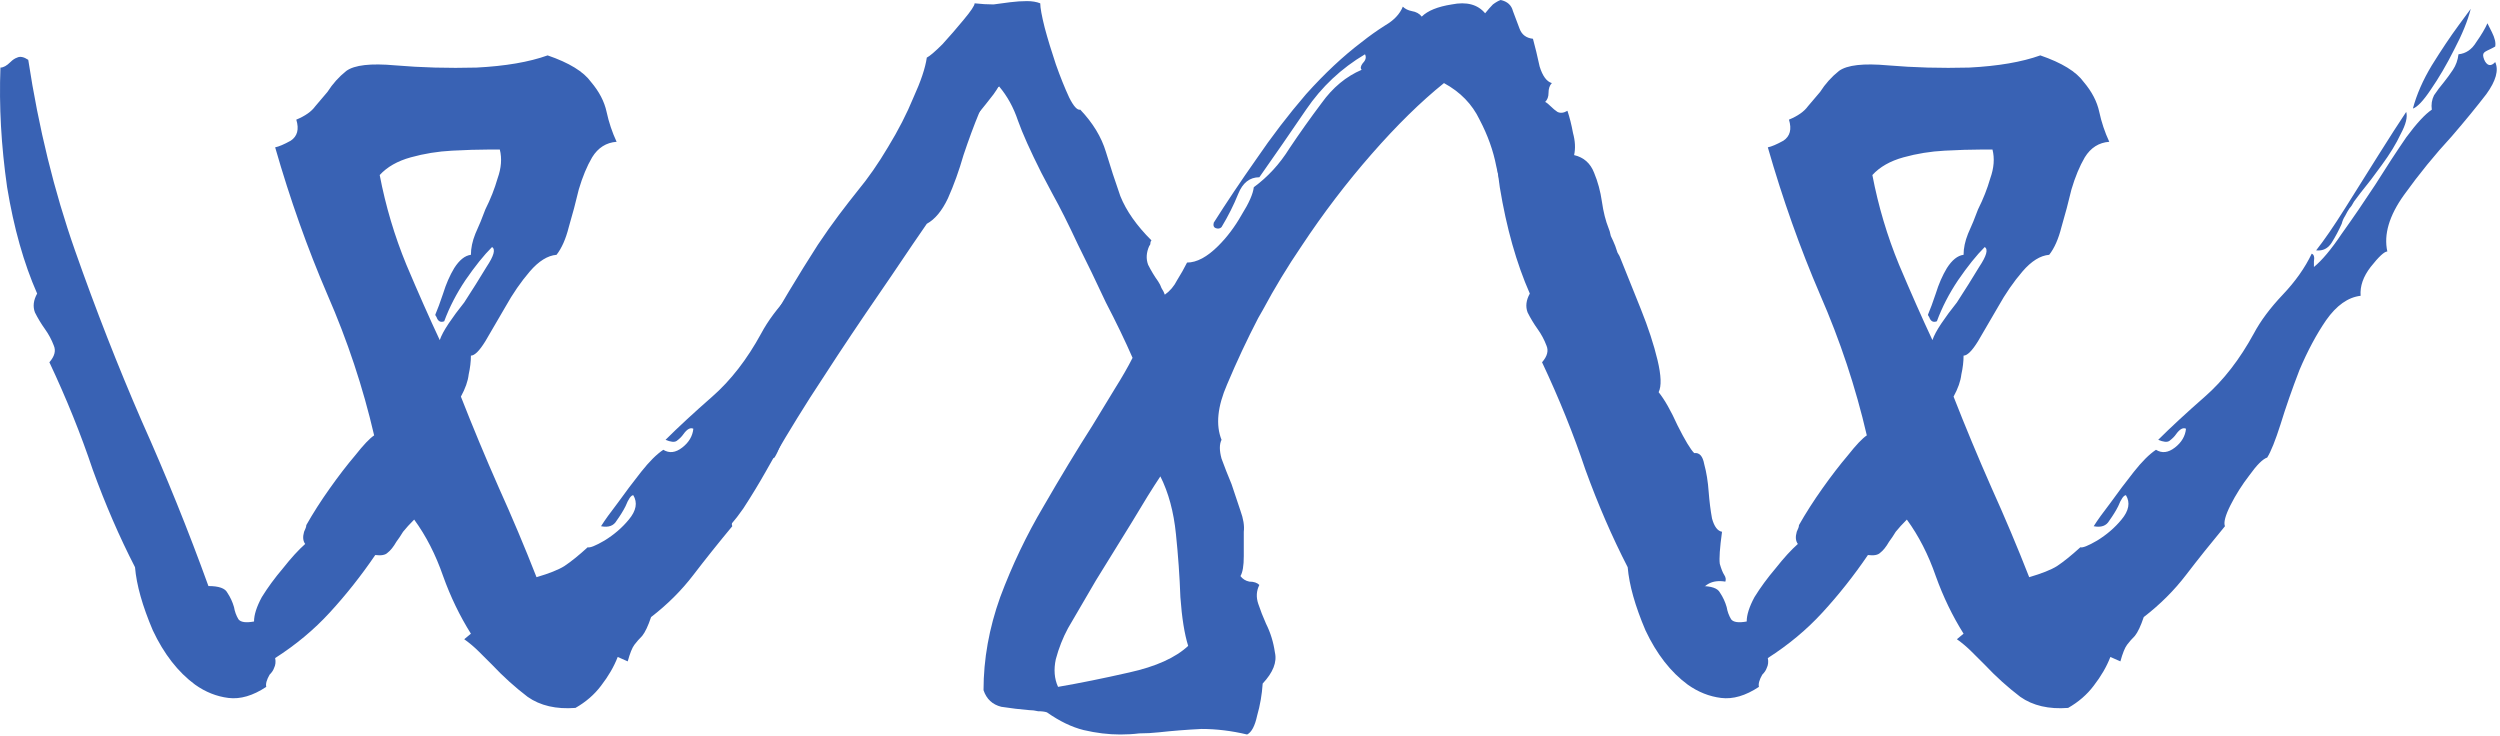 <svg width="516" height="152" viewBox="0 0 516 152" fill="none" xmlns="http://www.w3.org/2000/svg">
<path d="M356.115 120.046C353.36 119.588 351.447 120.656 350.376 123.247C349.458 125.686 349.075 127.668 349.228 129.192C348.463 129.04 347.698 129.04 346.933 129.192C346.32 129.192 345.708 129.268 345.096 129.421C344.025 129.421 343.03 129.421 342.112 129.421C341.347 129.268 340.658 128.735 340.046 127.82C340.199 126.601 339.893 124.467 339.128 121.418C338.516 118.369 337.597 114.863 336.373 110.9C335.149 106.936 333.848 103.049 332.47 99.238C331.093 95.275 329.792 91.921 328.568 89.177C327.497 86.281 326.655 84.451 326.043 83.689C326.043 82.775 325.507 80.412 324.436 76.601C323.365 72.637 322.064 68.293 320.534 63.567C319.156 58.689 317.626 54.421 315.943 50.762C314.871 48.171 313.876 46.113 312.958 44.588C312.04 43.064 311.198 42.378 310.433 42.531C310.127 40.244 309.591 37.5 308.826 34.299C308.214 31.098 307.066 27.896 305.383 24.695C303.852 21.494 301.404 18.979 298.037 17.149C293.293 20.96 288.319 25.838 283.116 31.784C277.912 37.729 273.091 44.055 268.654 50.762C265.746 55.031 263.068 59.452 260.619 64.025C260.466 64.329 260.16 64.863 259.701 65.625C257.405 70.046 255.263 74.619 253.273 79.345C251.284 83.918 250.901 87.729 252.126 90.778C251.666 91.692 251.666 92.988 252.126 94.665C252.737 96.342 253.426 98.095 254.191 99.924C254.803 101.753 255.416 103.583 256.028 105.412C256.64 107.089 256.87 108.537 256.717 109.757C256.717 109.757 256.717 109.909 256.717 110.214C256.717 111.128 256.717 112.653 256.717 114.787C256.717 116.768 256.487 118.14 256.028 118.903C256.487 119.512 257.099 119.893 257.864 120.046C258.782 120.046 259.471 120.274 259.93 120.732C259.318 121.952 259.242 123.247 259.701 124.619C260.16 125.991 260.696 127.363 261.308 128.735C262.226 130.564 262.838 132.546 263.144 134.68C263.603 136.662 262.762 138.796 260.619 141.082C260.466 143.369 260.083 145.58 259.471 147.714C259.012 149.848 258.323 151.143 257.405 151.601C254.191 150.839 251.054 150.457 247.993 150.457C244.933 150.61 242.025 150.839 239.27 151.143C237.893 151.296 236.516 151.372 235.138 151.372C233.914 151.524 232.613 151.601 231.236 151.601C228.787 151.601 226.262 151.296 223.66 150.686C221.211 150.076 218.686 148.857 216.085 147.028C215.626 146.875 215.014 146.799 214.248 146.799C213.636 146.647 213.024 146.57 212.412 146.57C210.575 146.418 208.663 146.189 206.673 145.884C204.837 145.427 203.612 144.284 203 142.455C203 136.052 204.148 129.649 206.443 123.247C208.892 116.692 211.876 110.442 215.396 104.497C218.916 98.399 222.283 92.836 225.497 87.805C227.18 85.061 228.71 82.546 230.088 80.26C231.618 77.82 232.843 75.686 233.761 73.857C232.23 70.351 230.394 66.54 228.251 62.424C226.262 58.156 224.349 54.192 222.512 50.534C220.523 46.265 218.763 42.759 217.233 40.015C215.702 37.119 214.937 35.671 214.937 35.671C212.641 31.098 211.035 27.515 210.116 24.924C209.198 22.18 207.897 19.817 206.214 17.835C204.683 18.75 203.306 20.579 202.082 23.323C201.01 25.915 199.939 28.811 198.868 32.012C197.95 35.214 196.879 38.186 195.654 40.93C194.43 43.521 192.976 45.274 191.292 46.189L188.309 50.534C185.86 54.192 182.646 58.918 178.667 64.71C174.841 70.351 171.015 76.143 167.189 82.089C163.516 87.881 160.456 92.988 158.007 97.409C156.629 99.848 155.099 102.363 153.416 104.954C151.732 107.393 149.819 109.604 147.677 111.586C146.758 112.5 145.075 113.796 142.626 115.473C140.331 117.15 137.882 118.674 135.281 120.046C132.832 121.266 130.842 121.875 129.312 121.875C133.597 113.796 138.035 105.412 142.626 96.723C147.218 88.034 151.732 79.65 156.17 71.57C160.762 63.491 164.97 56.479 168.796 50.534C170.326 48.247 171.78 46.189 173.157 44.36C174.535 42.531 175.836 40.854 177.06 39.329C179.202 36.738 181.269 33.765 183.258 30.412C185.401 26.906 187.161 23.476 188.538 20.122C190.068 16.768 190.987 14.024 191.292 11.89C191.905 11.585 192.976 10.671 194.506 9.146C196.037 7.47 197.491 5.793 198.868 4.116C200.398 2.287 201.164 1.143 201.164 0.686C202.541 0.838 203.842 0.915 205.066 0.915C206.291 0.762 207.438 0.61 208.51 0.457C209.734 0.305 210.882 0.229 211.953 0.229C213.024 0.229 213.942 0.381 214.708 0.686C214.708 1.601 215.014 3.277 215.626 5.716C216.238 8.003 217.003 10.518 217.921 13.262C218.839 15.854 219.758 18.14 220.676 20.122C221.594 21.951 222.359 22.79 222.972 22.637C225.573 25.381 227.333 28.277 228.251 31.326C229.17 34.375 230.164 37.424 231.236 40.473C232.46 43.521 234.602 46.57 237.663 49.619C237.51 49.772 237.434 50 237.434 50.305C237.434 50.458 237.357 50.61 237.204 50.762C236.592 52.134 236.516 53.43 236.974 54.649C237.587 55.869 238.275 57.012 239.041 58.08C239.347 58.537 239.576 58.994 239.729 59.452C240.035 59.909 240.265 60.366 240.418 60.823C241.489 60.061 242.331 59.07 242.943 57.851C243.708 56.631 244.397 55.412 245.009 54.192C246.999 54.192 249.141 53.049 251.436 50.762C253.273 48.933 254.88 46.799 256.257 44.36C257.788 41.921 258.629 40.015 258.782 38.643C261.69 36.509 264.139 33.842 266.128 30.64C268.271 27.439 270.49 24.314 272.786 21.265C275.081 18.064 277.836 15.777 281.05 14.405C280.744 14.101 280.82 13.643 281.279 13.034C281.891 12.424 282.044 11.814 281.738 11.204C276.841 14.101 272.786 17.912 269.572 22.637C266.358 27.363 263.144 32.012 259.93 36.585C257.941 36.585 256.487 37.729 255.569 40.015C254.651 42.302 253.503 44.588 252.126 46.875C251.819 47.18 251.437 47.256 250.978 47.104C250.518 46.952 250.365 46.57 250.518 45.96C253.12 41.845 256.028 37.5 259.242 32.927C262.455 28.201 265.899 23.704 269.572 19.436C273.398 15.168 277.224 11.585 281.05 8.689C282.58 7.47 284.187 6.326 285.87 5.259C287.707 4.192 288.931 2.896 289.543 1.372C290.002 1.829 290.615 2.134 291.38 2.287C292.298 2.439 292.987 2.82 293.446 3.43C294.67 2.21 296.736 1.372 299.644 0.915C302.705 0.305 305 0.915 306.53 2.744C307.143 1.982 307.678 1.372 308.137 0.915C308.75 0.457 309.285 0.152 309.744 0C311.122 0.305 311.963 1.067 312.27 2.287C312.728 3.506 313.188 4.726 313.647 5.945C314.106 7.165 315.024 7.851 316.401 8.003C316.861 9.68 317.32 11.585 317.779 13.72C318.391 15.701 319.233 16.845 320.304 17.149C319.845 17.607 319.615 18.293 319.615 19.207C319.615 19.97 319.386 20.579 318.926 21.037C319.233 21.189 319.615 21.494 320.074 21.951C320.534 22.409 320.993 22.79 321.452 23.095C322.064 23.399 322.752 23.323 323.518 22.866C323.977 24.238 324.36 25.762 324.665 27.439C325.125 29.116 325.201 30.64 324.895 32.012C326.885 32.47 328.262 33.689 329.027 35.671C329.792 37.5 330.328 39.482 330.634 41.616C330.94 43.75 331.399 45.579 332.011 47.104C332.164 47.409 332.317 47.942 332.47 48.705C332.777 49.314 333.083 50 333.388 50.762C333.542 51.22 333.695 51.677 333.848 52.134C334.154 52.592 334.383 53.049 334.536 53.506C335.761 56.555 337.138 59.985 338.669 63.796C340.199 67.607 341.347 71.113 342.112 74.314C342.877 77.515 342.953 79.726 342.342 80.945C343.566 82.47 344.867 84.756 346.244 87.805C347.774 90.854 348.922 92.759 349.687 93.522C350.759 93.369 351.447 94.131 351.753 95.808C352.212 97.485 352.518 99.391 352.671 101.525C352.824 103.506 353.054 105.336 353.36 107.012C353.819 108.689 354.508 109.604 355.426 109.757C354.967 113.11 354.814 115.32 354.967 116.387C355.273 117.454 355.579 118.217 355.885 118.674C356.191 119.131 356.268 119.588 356.115 120.046ZM245.239 133.308C244.473 130.869 243.938 127.515 243.632 123.247C243.479 118.979 243.172 114.634 242.713 110.214C242.254 105.64 241.183 101.677 239.499 98.323C237.969 100.61 235.98 103.811 233.531 107.927C231.082 111.891 228.634 115.854 226.185 119.817C223.89 123.781 221.977 127.058 220.446 129.649C219.375 131.632 218.533 133.766 217.921 136.052C217.462 138.186 217.615 140.092 218.381 141.769C222.818 141.006 227.716 140.015 233.072 138.796C238.581 137.576 242.637 135.747 245.239 133.308Z" fill="#3962B4"/>
<path d="M515.008 12.805C515.775 14.482 515.164 16.692 513.175 19.436C511.186 22.027 508.811 24.924 506.055 28.125C502.537 31.936 499.248 35.976 496.184 40.244C493.125 44.512 491.976 48.4 492.743 51.906C492.132 51.906 490.984 52.973 489.298 55.107C487.769 57.088 487.08 59.07 487.231 61.052C484.631 61.357 482.261 63.034 480.116 66.082C478.127 68.979 476.29 72.409 474.608 76.372C473.079 80.336 471.779 84.07 470.704 87.576C469.634 90.93 468.715 93.217 467.952 94.436C467.034 94.741 465.807 95.96 464.278 98.095C462.748 100.077 461.448 102.134 460.373 104.269C459.303 106.403 458.922 107.851 459.229 108.613C456.322 112.119 453.644 115.473 451.191 118.674C448.743 121.875 445.835 124.772 442.468 127.363C441.857 129.192 441.246 130.488 440.635 131.251C440.02 131.86 439.487 132.47 439.027 133.08C438.568 133.689 438.109 134.833 437.649 136.509L435.582 135.595C434.82 137.576 433.671 139.558 432.139 141.54C430.762 143.369 429.002 144.894 426.86 146.113C422.881 146.418 419.591 145.656 416.989 143.827C414.387 141.845 411.938 139.634 409.643 137.195C408.725 136.281 407.807 135.366 406.888 134.452C405.97 133.537 404.975 132.699 403.904 131.936L405.281 130.793C402.986 127.134 401.073 123.171 399.542 118.903C398.012 114.482 396.022 110.595 393.574 107.241C392.656 108.156 391.891 108.994 391.278 109.757C390.819 110.519 390.36 111.205 389.901 111.814C389.289 112.881 388.677 113.644 388.065 114.101C387.605 114.558 386.764 114.711 385.539 114.558C382.632 118.826 379.494 122.79 376.128 126.448C372.914 129.954 369.164 133.08 364.879 135.823C365.032 136.586 364.956 137.272 364.65 137.881C364.497 138.339 364.191 138.796 363.731 139.253C363.119 140.32 362.89 141.159 363.043 141.769C360.288 143.598 357.686 144.36 355.238 144.055C352.789 143.75 350.494 142.836 348.351 141.311C344.831 138.72 341.923 134.985 339.628 130.107C337.485 125.077 336.261 120.732 335.955 117.073C332.741 110.824 329.833 104.116 327.232 96.951C324.783 89.635 321.799 82.241 318.279 74.772C319.35 73.552 319.657 72.409 319.197 71.342C318.738 70.122 318.126 68.979 317.361 67.912C316.595 66.844 315.907 65.701 315.295 64.482C314.836 63.262 314.989 61.967 315.754 60.595C312.999 54.345 310.933 47.028 309.556 38.643C308.332 30.107 307.872 21.875 308.178 13.948C308.791 13.948 309.479 13.567 310.245 12.805C310.704 12.348 311.163 12.043 311.622 11.89C312.234 11.585 312.999 11.738 313.917 12.348C316.06 26.372 319.274 39.482 323.559 51.677C327.844 63.872 332.435 75.61 337.332 86.89C342.383 98.171 346.974 109.527 351.106 120.961C353.248 120.961 354.549 121.418 355.008 122.333C355.621 123.247 356.079 124.238 356.385 125.305C356.539 126.22 356.845 127.058 357.304 127.82C357.763 128.43 358.834 128.582 360.518 128.278C360.518 126.906 361.053 125.229 362.124 123.247C363.349 121.266 364.803 119.284 366.486 117.302C368.169 115.168 369.7 113.491 371.077 112.272C370.618 111.662 370.542 110.824 370.848 109.757C371.154 109.146 371.307 108.689 371.307 108.384C372.684 105.945 374.291 103.43 376.128 100.839C377.964 98.247 379.724 95.96 381.407 93.979C383.091 91.845 384.392 90.473 385.31 89.863C383.014 79.955 379.801 70.275 375.668 60.823C371.537 51.22 367.94 41.082 364.879 30.412C365.644 30.259 366.716 29.802 368.093 29.04C369.47 28.125 369.853 26.677 369.241 24.695C371.077 23.933 372.378 23.018 373.143 21.951C374.062 20.884 374.903 19.893 375.668 18.979C376.74 17.302 378.04 15.854 379.571 14.634C381.254 13.415 384.621 13.034 389.671 13.491C395.028 13.948 400.614 14.101 406.429 13.948C412.398 13.643 417.295 12.805 421.121 11.433C425.559 12.957 428.543 14.787 430.074 16.921C431.757 18.902 432.828 20.96 433.287 23.095C433.745 25.229 434.434 27.287 435.353 29.268C433.211 29.421 431.528 30.488 430.303 32.47C429.232 34.299 428.314 36.509 427.548 39.101C426.936 41.692 426.247 44.283 425.483 46.875C424.87 49.314 424.029 51.22 422.957 52.592C421.121 52.744 419.284 53.887 417.448 56.021C415.611 58.156 413.928 60.595 412.398 63.339C410.867 65.93 409.49 68.293 408.265 70.427C407.041 72.409 406.046 73.4 405.281 73.4C405.281 74.619 405.129 75.915 404.822 77.287C404.669 78.659 404.134 80.183 403.215 81.86C405.664 88.11 408.266 94.36 411.021 100.61C413.775 106.707 416.377 112.881 418.825 119.131C421.427 118.369 423.34 117.607 424.564 116.845C425.941 115.93 427.548 114.634 429.385 112.958C429.844 113.11 430.992 112.653 432.828 111.586C434.82 110.366 436.501 108.918 437.879 107.241C439.409 105.412 439.716 103.735 438.798 102.211C438.338 102.211 437.801 102.973 437.19 104.497C436.731 105.412 436.12 106.403 435.353 107.47C434.742 108.537 433.671 108.918 432.139 108.613C432.905 107.393 434.053 105.793 435.582 103.811C437.112 101.677 438.72 99.543 440.405 97.409C442.087 95.275 443.616 93.75 444.994 92.836C446.221 93.598 447.521 93.445 448.899 92.378C450.277 91.311 451.039 90.016 451.191 88.491C450.58 88.186 449.891 88.567 449.128 89.635C448.821 90.092 448.361 90.549 447.75 91.006C447.291 91.311 446.524 91.235 445.454 90.778C448.054 88.186 451.269 85.214 455.095 81.86C458.922 78.507 462.289 74.162 465.196 68.827C466.574 66.235 468.563 63.567 471.163 60.823C473.768 58.08 475.757 55.259 477.135 52.363C477.594 52.515 477.746 53.049 477.594 53.964C477.594 54.726 477.594 55.107 477.594 55.107C479.275 53.735 481.186 51.448 483.331 48.247C485.628 45.046 487.92 41.692 490.217 38.186C492.514 34.528 494.654 31.25 496.643 28.354C498.788 25.457 500.548 23.552 501.926 22.637C501.774 21.57 501.926 20.579 502.385 19.665C502.996 18.75 503.685 17.835 504.452 16.921C505.063 16.159 505.674 15.32 506.285 14.405C506.9 13.491 507.282 12.424 507.433 11.204C508.963 11.052 510.189 10.213 511.108 8.689C512.178 7.165 512.945 5.869 513.405 4.802C513.405 4.802 513.708 5.412 514.323 6.631C514.934 7.851 515.164 8.841 515.008 9.604C513.175 10.671 512.269 10.585 512.573 11.805C512.88 13.024 513.786 14.177 515.008 12.805ZM411.25 30.869C410.944 30.869 410.102 30.869 408.725 30.869C406.735 30.869 404.287 30.945 401.379 31.098C398.471 31.25 395.64 31.707 392.885 32.47C390.13 33.232 387.988 34.451 386.457 36.128C387.682 42.531 389.519 48.705 391.967 54.649C394.416 60.442 396.711 65.625 398.854 70.198C399.16 69.284 399.772 68.141 400.69 66.768C401.609 65.396 402.68 63.948 403.904 62.424C405.587 59.833 407.118 57.393 408.495 55.107C410.026 52.82 410.408 51.448 409.643 50.991C407.959 52.668 406.123 54.954 404.134 57.851C402.297 60.595 400.843 63.415 399.772 66.311C399.007 66.616 398.471 66.311 398.165 65.396C398.012 65.244 397.936 65.091 397.936 64.939C398.394 63.872 398.93 62.424 399.542 60.595C400.155 58.613 400.92 56.86 401.838 55.335C402.909 53.659 404.057 52.744 405.281 52.592C405.281 51.22 405.587 49.772 406.2 48.247C406.965 46.57 407.654 44.893 408.265 43.217C409.337 41.082 410.179 38.948 410.791 36.814C411.556 34.68 411.709 32.698 411.25 30.869ZM496.643 23.095C496.951 24.162 496.57 25.686 495.499 27.668C494.581 29.649 493.276 31.784 491.595 34.07C490.065 36.204 488.609 38.11 487.231 39.787C486.776 40.397 486.317 41.006 485.858 41.616C485.55 42.226 485.242 42.683 484.939 42.988C484.631 43.445 484.324 43.979 484.02 44.588C483.713 45.046 483.483 45.579 483.331 46.189C482.72 47.561 482.031 48.857 481.264 50.076C480.502 51.296 479.427 51.829 478.049 51.677C479.735 49.543 481.724 46.646 484.02 42.988C486.317 39.329 488.609 35.671 490.906 32.012C493.203 28.354 495.114 25.381 496.643 23.095ZM509.96 1.829C509.349 4.268 508.2 7.088 506.515 10.29C504.985 13.338 503.377 16.082 501.696 18.521C500.166 20.808 498.94 22.104 498.021 22.409C498.788 19.512 500.088 16.54 501.926 13.491C503.915 10.29 505.752 7.546 507.433 5.259C509.119 2.973 509.96 1.829 509.96 1.829Z" fill="#3962B4"/>
<path d="M206.923 12.805C207.688 14.482 207.076 16.692 205.087 19.436C203.097 22.027 200.725 24.924 197.971 28.125C194.451 31.936 191.16 35.976 188.1 40.244C185.039 44.512 183.891 48.4 184.656 51.906C184.044 51.906 182.896 52.973 181.213 55.107C179.682 57.088 178.994 59.07 179.146 61.052C176.545 61.357 174.173 63.034 172.03 66.082C170.041 68.979 168.204 72.409 166.521 76.372C164.991 80.336 163.69 84.07 162.618 87.576C161.547 90.93 160.629 93.217 159.864 94.436C158.946 94.741 157.721 95.96 156.191 98.095C154.661 100.077 153.36 102.134 152.288 104.269C151.217 106.403 150.835 107.851 151.141 108.613C148.233 112.119 145.555 115.473 143.106 118.674C140.657 121.875 137.75 124.772 134.383 127.363C133.771 129.192 133.159 130.488 132.547 131.251C131.934 131.86 131.399 132.47 130.939 133.08C130.481 133.689 130.021 134.833 129.562 136.509L127.496 135.595C126.731 137.576 125.583 139.558 124.053 141.54C122.675 143.369 120.916 144.894 118.773 146.113C114.794 146.418 111.504 145.656 108.902 143.827C106.301 141.845 103.852 139.634 101.556 137.195C100.638 136.281 99.72 135.366 98.802 134.452C97.883 133.537 96.889 132.699 95.817 131.936L97.195 130.793C94.899 127.134 92.986 123.171 91.456 118.903C89.925 114.482 87.936 110.595 85.487 107.241C84.569 108.156 83.804 108.994 83.192 109.757C82.732 110.519 82.273 111.205 81.814 111.814C81.202 112.881 80.59 113.644 79.978 114.101C79.519 114.558 78.677 114.711 77.453 114.558C74.545 118.826 71.408 122.79 68.041 126.448C64.827 129.954 61.078 133.08 56.793 135.823C56.946 136.586 56.869 137.272 56.563 137.881C56.41 138.339 56.104 138.796 55.645 139.253C55.032 140.32 54.803 141.159 54.956 141.769C52.202 143.598 49.6 144.36 47.151 144.055C44.703 143.75 42.407 142.836 40.264 141.311C36.745 138.72 33.837 134.985 31.541 130.107C29.399 125.077 28.174 120.732 27.868 117.073C24.654 110.824 21.747 104.116 19.145 96.951C16.697 89.635 13.712 82.241 10.192 74.772C11.264 73.552 11.57 72.409 11.111 71.342C10.652 70.122 10.039 68.979 9.274 67.912C8.509 66.844 7.82 65.701 7.208 64.482C6.749 63.262 6.902 61.967 7.667 60.595C4.913 54.345 2.847 47.028 1.469 38.643C0.245 30.107 -0.214 21.875 0.092 13.948C0.704 13.948 1.393 13.567 2.158 12.805C2.617 12.348 3.076 12.043 3.535 11.89C4.147 11.585 4.913 11.738 5.831 12.348C7.973 26.372 11.187 39.482 15.472 51.677C19.757 63.872 24.348 75.61 29.246 86.89C34.296 98.171 38.887 109.527 43.019 120.961C45.162 120.961 46.462 121.418 46.921 122.333C47.534 123.247 47.993 124.238 48.299 125.305C48.452 126.22 48.758 127.058 49.217 127.82C49.676 128.43 50.748 128.582 52.431 128.278C52.431 126.906 52.967 125.229 54.038 123.247C55.262 121.266 56.716 119.284 58.4 117.302C60.083 115.168 61.613 113.491 62.991 112.272C62.531 111.662 62.455 110.824 62.761 109.757C63.067 109.146 63.22 108.689 63.22 108.384C64.597 105.945 66.204 103.43 68.041 100.839C69.877 98.247 71.637 95.96 73.321 93.979C75.004 91.845 76.305 90.473 77.223 89.863C74.928 79.955 71.714 70.275 67.582 60.823C63.45 51.22 59.853 41.082 56.793 30.412C57.557 30.259 58.629 29.802 60.006 29.04C61.384 28.125 61.767 26.677 61.154 24.695C62.991 23.933 64.291 23.018 65.057 21.951C65.975 20.884 66.817 19.893 67.582 18.979C68.653 17.302 69.954 15.854 71.484 14.634C73.168 13.415 76.534 13.034 81.585 13.491C86.941 13.948 92.527 14.101 98.342 13.948C104.311 13.643 109.208 12.805 113.034 11.433C117.472 12.957 120.456 14.787 121.987 16.921C123.67 18.902 124.741 20.96 125.201 23.095C125.66 25.229 126.348 27.287 127.267 29.268C125.124 29.421 123.441 30.488 122.216 32.47C121.145 34.299 120.227 36.509 119.462 39.101C118.849 41.692 118.161 44.283 117.396 46.875C116.783 49.314 115.942 51.22 114.871 52.592C113.034 52.744 111.198 53.887 109.361 56.021C107.525 58.156 105.841 60.595 104.311 63.339C102.781 65.93 101.403 68.293 100.179 70.427C98.955 72.409 97.96 73.4 97.195 73.4C97.195 74.619 97.041 75.915 96.736 77.287C96.583 78.659 96.047 80.183 95.129 81.86C97.577 88.11 100.179 94.36 102.934 100.61C105.688 106.707 108.29 112.881 110.738 119.131C113.34 118.369 115.253 117.607 116.477 116.845C117.855 115.93 119.462 114.634 121.298 112.958C121.757 113.11 122.905 112.653 124.741 111.586C126.731 110.366 128.414 108.918 129.792 107.241C131.322 105.412 131.628 103.735 130.71 102.211C130.251 102.211 129.715 102.973 129.103 104.497C128.644 105.412 128.032 106.403 127.267 107.47C126.655 108.537 125.583 108.918 124.053 108.613C124.818 107.393 125.966 105.793 127.496 103.811C129.027 101.677 130.634 99.543 132.317 97.409C134.001 95.275 135.531 93.75 136.908 92.836C138.132 93.598 139.433 93.445 140.81 92.378C142.188 91.311 142.953 90.016 143.106 88.491C142.494 88.186 141.805 88.567 141.04 89.635C140.734 90.092 140.275 90.549 139.663 91.006C139.204 91.311 138.438 91.235 137.367 90.778C139.969 88.186 143.183 85.214 147.009 81.86C150.835 78.507 154.201 74.162 157.109 68.827C158.486 66.235 160.476 63.567 163.078 60.823C165.679 58.08 167.669 55.259 169.046 52.363C169.505 52.515 169.658 53.049 169.505 53.964C169.505 54.726 169.505 55.107 169.505 55.107C171.189 53.735 173.102 51.448 175.244 48.247C177.54 45.046 179.836 41.692 182.131 38.186C184.427 34.528 186.569 31.25 188.559 28.354C190.701 25.457 192.461 23.552 193.838 22.637C193.685 21.57 193.838 20.579 194.298 19.665C194.909 18.75 195.598 17.835 196.363 16.921C196.976 16.159 197.588 15.32 198.2 14.405C198.812 13.491 199.195 12.424 199.348 11.204C200.878 11.052 202.102 10.213 203.021 8.689C204.092 7.165 204.857 5.869 205.316 4.802C205.316 4.802 205.622 5.412 206.235 6.631C206.846 7.851 207.076 8.841 206.923 9.604C205.087 10.671 204.321 11.814 204.627 13.034C204.934 14.253 205.699 14.177 206.923 12.805ZM103.163 30.869C102.857 30.869 102.015 30.869 100.638 30.869C98.648 30.869 96.2 30.945 93.292 31.098C90.384 31.25 87.553 31.707 84.799 32.47C82.044 33.232 79.901 34.451 78.371 36.128C79.595 42.531 81.432 48.705 83.88 54.649C86.329 60.442 88.624 65.625 90.767 70.198C91.073 69.284 91.685 68.141 92.603 66.768C93.522 65.396 94.593 63.948 95.817 62.424C97.501 59.833 99.031 57.393 100.409 55.107C101.939 52.82 102.321 51.448 101.556 50.991C99.873 52.668 98.037 54.954 96.047 57.851C94.211 60.595 92.757 63.415 91.685 66.311C90.92 66.616 90.384 66.311 90.078 65.396C89.925 65.244 89.849 65.091 89.849 64.939C90.308 63.872 90.844 62.424 91.456 60.595C92.068 58.613 92.833 56.86 93.751 55.335C94.822 53.659 95.97 52.744 97.195 52.592C97.195 51.22 97.501 49.772 98.113 48.247C98.878 46.57 99.567 44.893 100.179 43.217C101.25 41.082 102.092 38.948 102.704 36.814C103.469 34.68 103.622 32.698 103.163 30.869ZM188.559 23.095C188.864 24.162 188.482 25.686 187.411 27.668C186.492 29.649 185.191 31.784 183.508 34.07C181.978 36.204 180.524 38.11 179.146 39.787C178.688 40.397 178.228 41.006 177.769 41.616C177.463 42.226 177.157 42.683 176.851 42.988C176.545 43.445 176.239 43.979 175.933 44.588C175.627 45.046 175.397 45.579 175.244 46.189C174.632 47.561 173.943 48.857 173.178 50.076C172.413 51.296 171.342 51.829 169.964 51.677C171.648 49.543 173.637 46.646 175.933 42.988C178.228 39.329 180.524 35.671 182.819 32.012C185.115 28.354 187.028 25.381 188.559 23.095ZM201.873 1.829C201.261 4.268 200.113 7.088 198.429 10.29C196.899 13.338 195.292 16.082 193.609 18.521C192.078 20.808 190.854 22.104 189.936 22.409C190.701 19.512 192.002 16.54 193.838 13.491C195.828 10.29 197.664 7.546 199.348 5.259C201.031 2.973 201.873 1.829 201.873 1.829Z" fill="#3962B4"/>
</svg>

